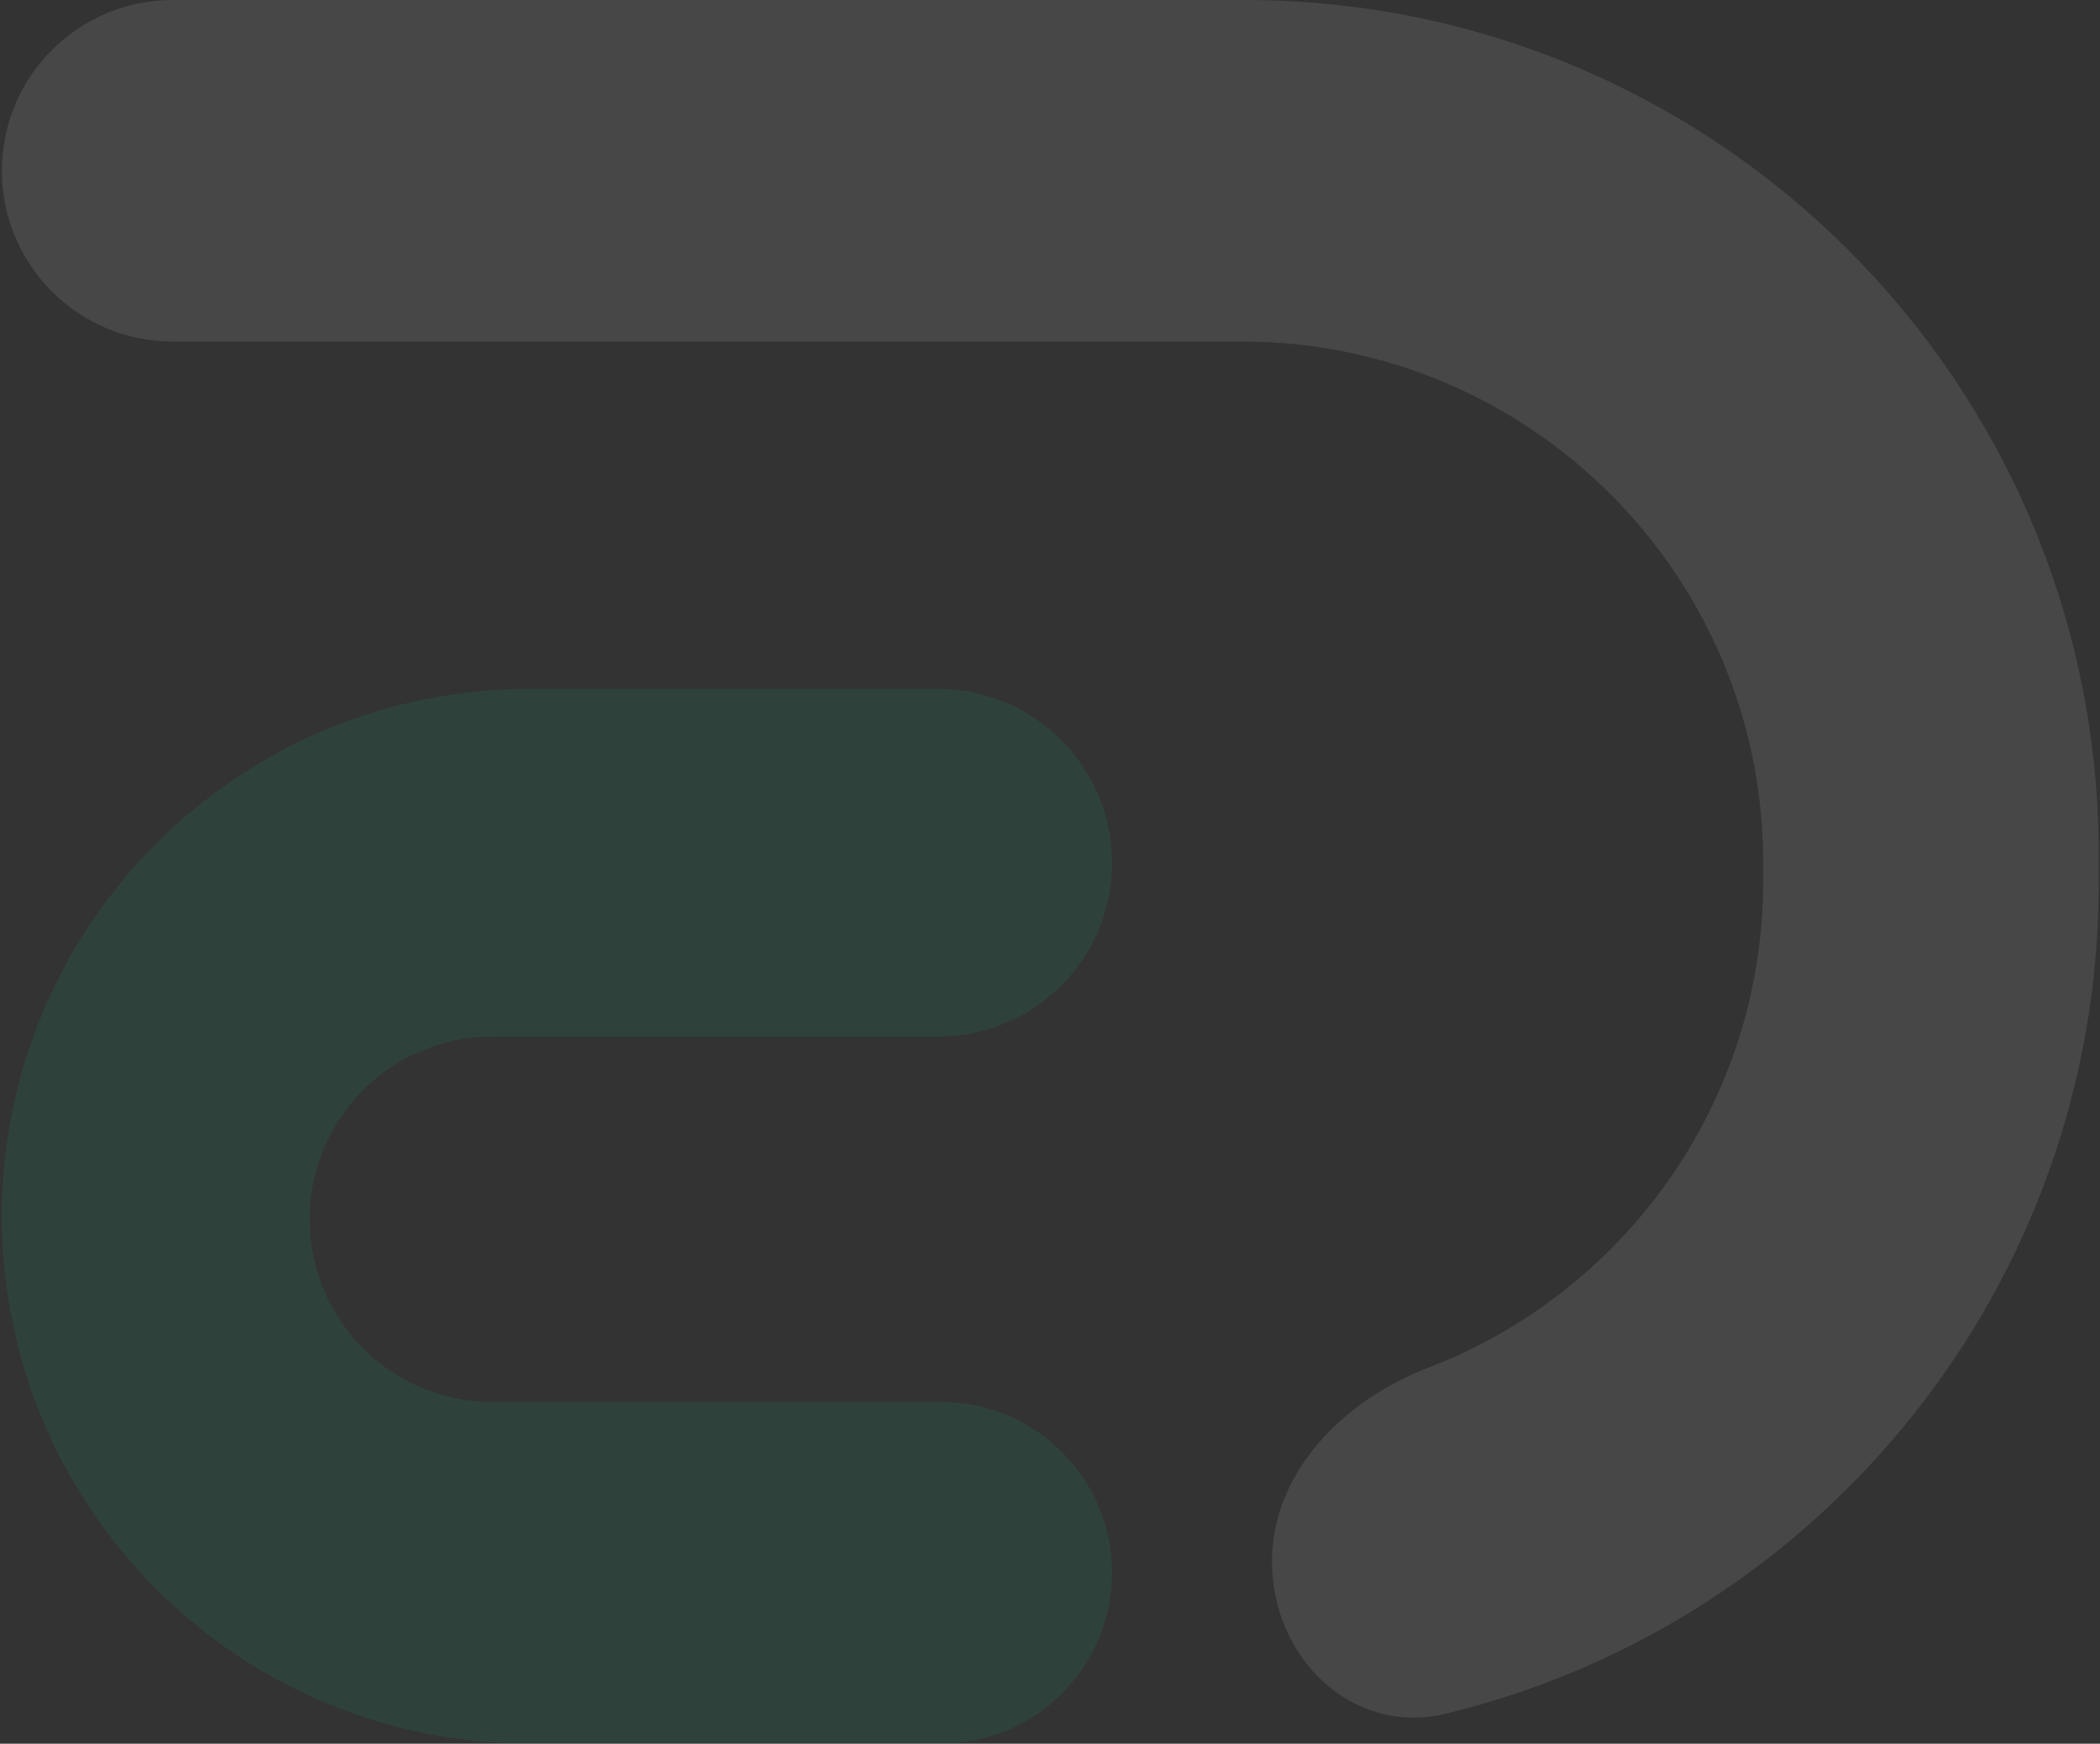 <?xml version="1.0" encoding="UTF-8"?>
<svg xmlns="http://www.w3.org/2000/svg" width="872" height="724" viewBox="0 0 872 724" fill="none">
  <rect x="0" y="0" width="872" height="724" fill="#333333" stroke="none"/>
  <g opacity="0.1">
    <path d="M461.734 358.228C461.734 398.072 429.435 430.371 389.591 430.371H204.443C162.539 430.371 128.568 464.341 128.568 506.246C128.568 548.151 162.539 582.121 204.443 582.121H390.835C429.992 582.121 461.734 613.864 461.734 653.02C461.734 692.176 429.992 723.919 390.835 723.919H219.7C98.796 723.919 0.783 625.906 0.783 505.002C0.783 384.097 98.796 286.085 219.7 286.085H389.591C429.435 286.085 461.734 318.385 461.734 358.228Z" fill="#01CF84"></path>
    <path d="M516.738 0C712.654 0 871.475 158.821 871.475 354.736V366.695C871.475 533.846 755.867 673.995 600.248 711.545C561.514 720.892 528.179 688.263 528.179 648.417C528.179 611.008 558.172 581.243 593.105 567.857C674.429 536.696 732.168 457.896 732.168 365.609V358.311C732.168 238.735 635.232 141.799 515.656 141.799H71.686C32.53 141.799 0.787 110.056 0.787 70.899C0.787 31.743 32.53 0 71.686 0H516.738Z" fill="white"></path>
  </g>
</svg>
